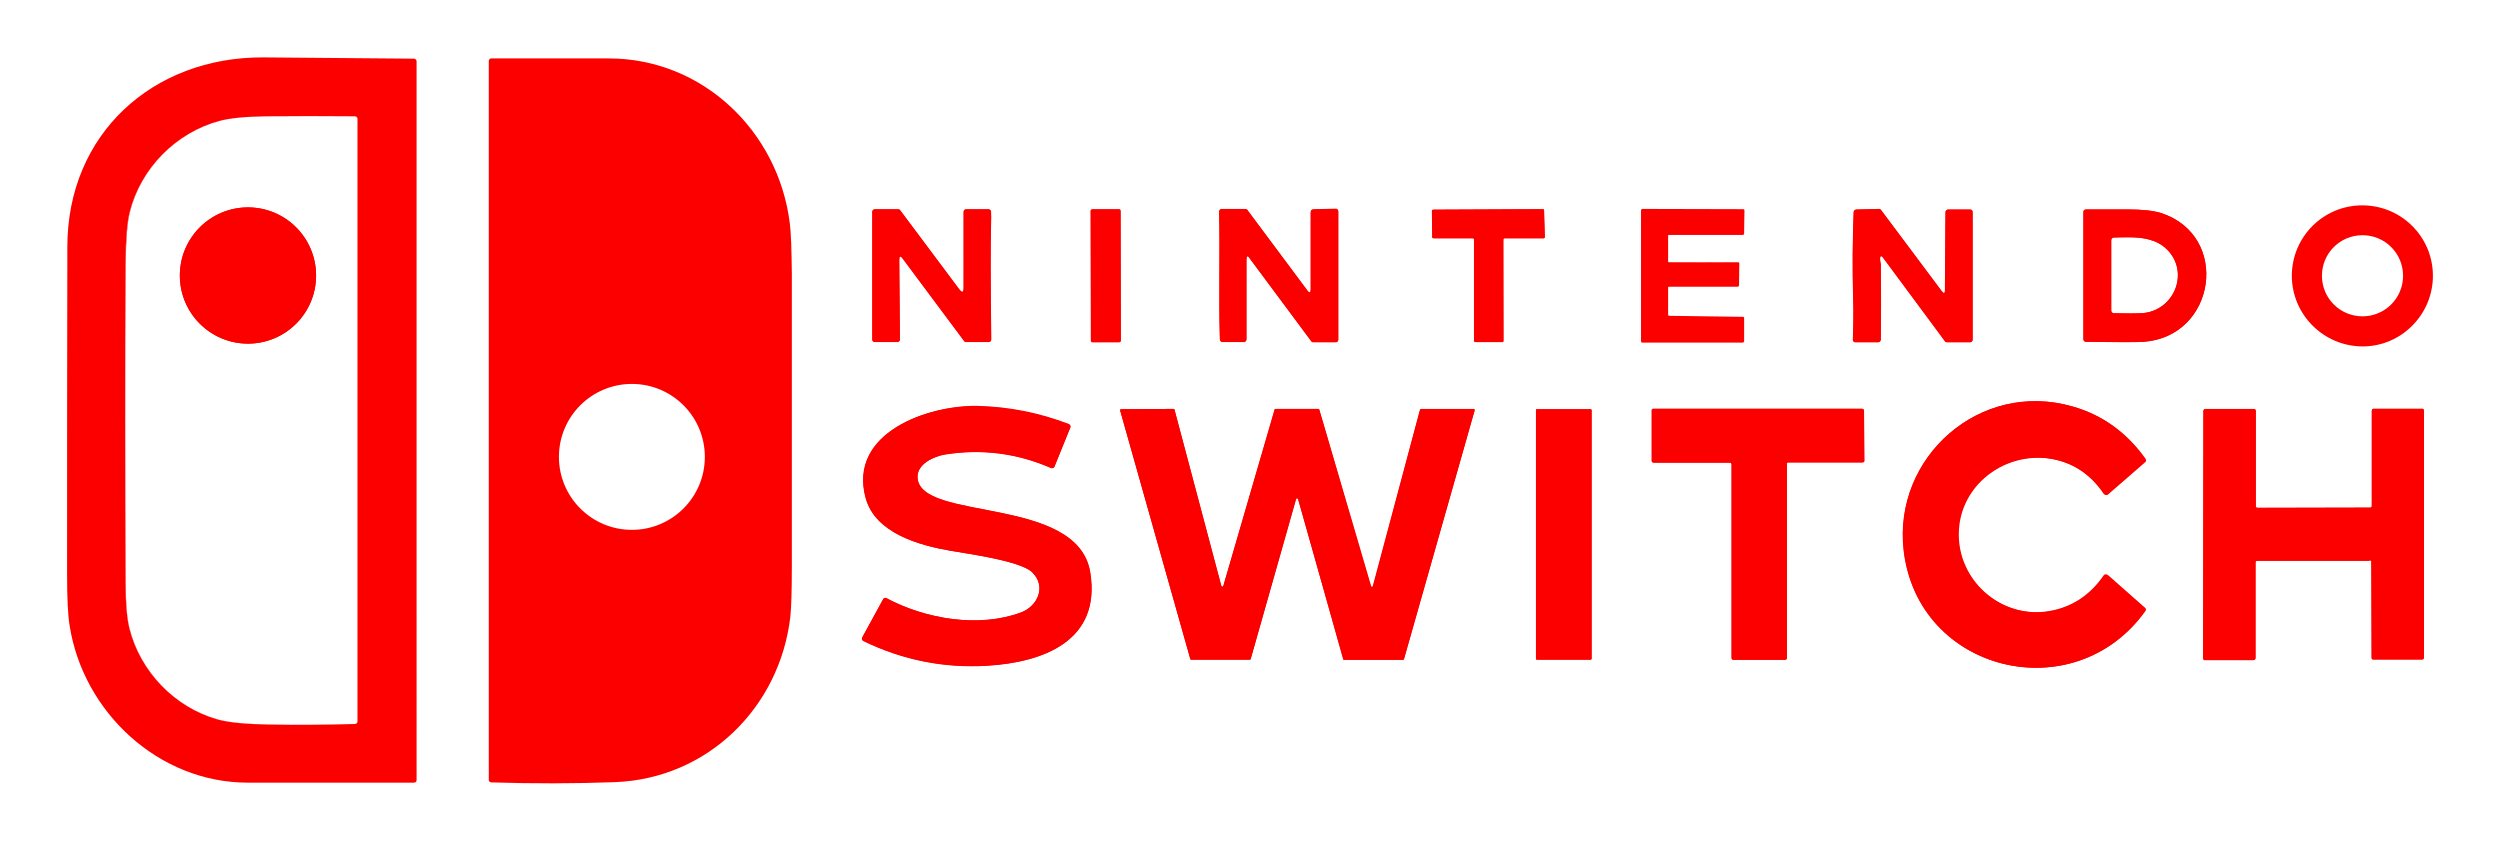 <?xml version="1.0" encoding="utf-8"?>
<!-- Generator: Adobe Illustrator 27.5.0, SVG Export Plug-In . SVG Version: 6.00 Build 0)  -->
<svg version="1.1" id="Layer_1" xmlns="http://www.w3.org/2000/svg" xmlns:xlink="http://www.w3.org/1999/xlink" x="0px" y="0px"
	 viewBox="0 0 980 329.6" style="enable-background:new 0 0 980 329.6;" xml:space="preserve">
<style type="text/css">
	.st0{fill:#FC0000;}
</style>
<g>
	<path class="st0" d="M926,80.5c-15.3,0-27.6,12.4-27.6,27.6s12.4,27.6,27.6,27.7c15.2,0.1,27.7-12.4,27.7-27.7S941.3,80.5,926,80.5
		z M926.1,124c-8.8,0-15.9-7.1-15.9-15.9s7.1-15.9,15.9-15.9c8.8,0,15.9,7.1,15.9,15.9S934.9,124,926.1,124z"/>
	<path class="st0" d="M439.3,82.6c0-0.3-0.3-0.6-0.6-0.6h-10.5c-0.3,0-0.6,0.3-0.6,0.6l0,0l0.1,50.9c0,0.3,0.3,0.6,0.6,0.6l0,0h10.5
		c0.3,0,0.6-0.3,0.6-0.6l0,0L439.3,82.6z"/>
	<path class="st0" d="M488.6,101.8c0-1.6,0.5-1.8,1.4-0.5l24,32.3c0.2,0.3,0.5,0.4,0.8,0.4h8.8c0.6,0,1-0.4,1-1l0,0V82.8
		c0-0.6-0.4-1-1-1l0,0l-8.8,0.2c-0.5,0-1,0.5-1,1v30.2c0,1.6-0.5,1.8-1.4,0.5L489,82.3c-0.2-0.3-0.5-0.4-0.8-0.4h-9.3
		c-0.6,0-1,0.4-1,1l0,0c0.4,17.1-0.2,33.4,0.3,50c0,0.5,0.5,1,1,1h8.4c0.6,0,1-0.4,1-1V101.8z"/>
	<path class="st0" d="M589.3,93.9c0-0.3,0.2-0.5,0.5-0.5l0,0h15.3c0.3,0,0.5-0.2,0.5-0.5l0,0l-0.3-10.4c0-0.3-0.2-0.5-0.5-0.5l0,0
		l-42.9,0.2c-0.3,0-0.5,0.2-0.5,0.5l0.1,10.2c0,0.3,0.2,0.5,0.5,0.5h15.4c0.3,0,0.5,0.2,0.5,0.5l0,0v39.7c0,0.3,0.2,0.5,0.5,0.5l0,0
		h10.5c0.3,0,0.5-0.2,0.5-0.5l0,0L589.3,93.9L589.3,93.9z"/>
	<path class="st0" d="M654.3,102.9c-0.2,0-0.4-0.2-0.4-0.4l0,0V92.2c0-0.2,0.2-0.4,0.4-0.4h29c0.2,0,0.4-0.2,0.4-0.4l0.1-9
		c0-0.2-0.2-0.4-0.4-0.4l0,0l-39.6-0.1c-0.2,0-0.4,0.2-0.4,0.4v51.3c0,0.2,0.2,0.4,0.4,0.4h39.5c0.2,0,0.4-0.2,0.4-0.4v-9
		c0-0.2-0.2-0.4-0.4-0.4l0,0l-29-0.4c-0.2,0-0.4-0.2-0.4-0.4v-10.9c0-0.2,0.2-0.4,0.4-0.4h27c0.2,0,0.4-0.2,0.4-0.4l0.1-8.5
		c0-0.2-0.2-0.4-0.4-0.4l0,0L654.3,102.9z"/>
	<path class="st0" d="M737,101.9c-0.1-1.8,0.4-2,1.4-0.5l24,32.4c0.2,0.3,0.5,0.4,0.8,0.4h9c0.6,0,1-0.4,1-1v-50c0-0.6-0.4-1-1-1
		h-8.6c-0.5,0-1,0.4-1,1l-0.2,30.4c0,1.6-0.5,1.7-1.4,0.5l-23.7-31.7c-0.2-0.3-0.5-0.4-0.8-0.4l-8.9,0.2c-0.5,0-1,0.4-1,1
		c-0.4,11.2-0.5,22.3-0.2,33.5c0.2,5.5,0.1,11-0.1,16.5c0,0.6,0.4,1,1,1l0,0h8.9c0.5,0,1-0.4,1-1c0.1-9.9,0.1-19.7,0-29.5
		c0-0.3-0.1-0.7-0.2-1.2C737.1,102.2,737,102,737,101.9z"/>
	<path class="st0" d="M352.5,101.9c0-1.6,0.5-1.8,1.5-0.5l24,32.2c0.2,0.3,0.5,0.4,0.8,0.4h8.8c0.6,0,1-0.4,1-1l0,0
		c-0.3-22.3-0.3-37.2-0.1-44.5c0.1-2.6,0.1-4.4,0-5.6c0-0.5-0.5-0.9-1-0.9h-8.7c-0.6,0-1,0.4-1,1v29.7c0,2-0.6,2.2-1.8,0.6
		l-23.1-30.9c-0.2-0.3-0.5-0.4-0.8-0.4H343c-0.6,0-1,0.4-1,1v50c0,0.6,0.4,1,1,1h8.8c0.6,0,1-0.5,1-1L352.5,101.9z"/>
	<path class="st0" d="M746.3,215.7c5.5,48,66.9,62.7,94.7,23.8c0.3-0.4,0.2-1-0.2-1.3l-14.4-12.7c-0.4-0.4-1-0.3-1.4,0.1
		c0,0,0,0.1-0.1,0.1c-5,7.2-11.6,11.7-19.6,13.6c-20.6,4.7-39.9-12.7-37.2-33.7c2.2-16.7,18.3-28,34.8-25.9
		c9.1,1.2,16.5,5.8,22,13.9c0.3,0.5,0.9,0.6,1.4,0.3c0,0,0.1,0,0.1-0.1l14.5-12.6c0.4-0.3,0.5-0.9,0.2-1.3
		c-7.3-10.3-16.9-17.2-28.5-20.5C776.2,148.9,742.1,179.1,746.3,215.7z"/>
	<path class="st0" d="M339.3,195.2c3.8,13.9,21.2,18.6,33.3,20.7c6.8,1.2,27.6,3.9,32.1,8.5c5.6,5.6,2,13.3-4.5,15.7
		c-16.5,6.1-37.3,2.6-52.7-5.6c-0.5-0.3-1.1-0.1-1.3,0.4l-8.2,15c-0.3,0.5-0.1,1.1,0.4,1.4l0,0c15.5,7.5,31.6,10.7,48.5,9.7
		c21.8-1.3,44.8-9.6,40.4-36.6c-5-30.4-67-19.7-67.7-37.2c-0.2-5.3,6.5-8.3,10.8-9c14.4-2.3,28.3-0.5,41.6,5.3
		c0.5,0.2,1.1,0,1.3-0.5l0,0l6.2-15.3c0.2-0.5,0-1.1-0.5-1.3l0,0c-11.5-4.4-23.5-6.8-35.8-7.1C364.1,158.7,332.3,169.5,339.3,195.2z
		"/>
	<path class="st0" d="M489.9,258.6c0.2,0,0.3-0.1,0.4-0.3l17.8-62.7c0.1-0.2,0.3-0.3,0.5-0.3c0.1,0,0.2,0.1,0.3,0.3l17.6,62.8
		c0,0.2,0.2,0.3,0.4,0.3h23c0.2,0,0.3-0.1,0.4-0.3l27.7-97.5c0.1-0.2-0.1-0.4-0.3-0.5h-0.1H557c-0.2,0-0.3,0.1-0.4,0.3l-18.5,69.1
		c-0.1,0.2-0.3,0.3-0.5,0.3c-0.1,0-0.2-0.1-0.3-0.3l-20.2-69.2c0-0.2-0.2-0.3-0.4-0.3H500c-0.2,0-0.3,0.1-0.4,0.3l-20.1,69.1
		c-0.1,0.2-0.3,0.3-0.5,0.3c-0.1,0-0.2-0.1-0.3-0.3l-18.3-69.1c0-0.2-0.2-0.3-0.4-0.3l-20.5,0.1c-0.2,0-0.4,0.2-0.4,0.4v0.1
		l27.5,97.4c0,0.2,0.2,0.3,0.4,0.3H489.9z"/>
	<path class="st0" d="M623.9,160.8c0-0.2-0.2-0.4-0.4-0.4l0,0h-21c-0.2,0-0.4,0.2-0.4,0.4l0,0v97.4c0,0.2,0.2,0.4,0.4,0.4l0,0h21
		c0.2,0,0.4-0.2,0.4-0.4l0,0V160.8z"/>
	<path class="st0" d="M700.3,182c0-0.4,0.3-0.7,0.7-0.7h29.2c0.4,0,0.7-0.3,0.7-0.7l0,0l-0.2-19.7c0-0.4-0.3-0.7-0.7-0.6h-81.7
		c-0.4,0-0.7,0.3-0.7,0.7v19.7c0,0.4,0.3,0.7,0.7,0.7h29.9c0.4,0,0.7,0.3,0.7,0.7V258c0,0.4,0.3,0.7,0.7,0.7h20.2
		c0.4,0,0.7-0.3,0.7-0.7v-76H700.3z"/>
	<path class="st0" d="M928.9,219.6c0.4,0,0.6,0.3,0.6,0.6l0.1,37.7c0,0.4,0.3,0.6,0.6,0.7h19.2c0.4,0,0.7-0.3,0.7-0.6l0,0v-96.9
		c0-0.4-0.3-0.6-0.6-0.6h-19.2c-0.4,0-0.6,0.3-0.6,0.6v37.4c0,0.4-0.3,0.6-0.6,0.7l-44.2,0.1c-0.4,0-0.7-0.3-0.7-0.6l0,0v-37.5
		c0-0.4-0.3-0.6-0.7-0.6l0,0h-19.2c-0.4,0-0.6,0.3-0.6,0.6l-0.1,97c0,0.4,0.3,0.6,0.6,0.6h19.2c0.4,0,0.7-0.3,0.7-0.6l0,0v-37.7
		c0-0.4,0.3-0.6,0.6-0.6h44.2V219.6z"/>
	<g>
		<path class="st0" d="M105.1,284c-8.9-0.2-15.5-0.8-19.8-2c-16.7-4.7-30.2-18.6-34.5-35.6c-1-3.9-1.5-9.8-1.5-17.7
			c-0.2-41.9-0.3-83.7,0-125.6c0.1-9.2,0.6-15.8,1.6-19.9C55.2,66,69,52,86.1,47.4c4.1-1.1,10.2-1.7,18.3-1.8h0.1
			c-0.1,0-0.1,0-0.2,0c-8.1,0.1-14.2,0.7-18.3,1.8C68.9,52,55.1,66,50.8,83.2c-1,4-1.6,10.7-1.6,19.9c-0.2,41.9-0.2,83.7,0,125.6
			c0,8,0.6,13.9,1.5,17.7c4.3,16.9,17.8,30.9,34.5,35.6C89.5,283.2,96.1,283.9,105.1,284c11.1,0.2,22.5,0.2,34-0.2
			C127.5,284.1,116.2,284.2,105.1,284z"/>
		<ellipse class="st0" cx="97.2" cy="108" rx="26.7" ry="26.7"/>
		<path class="st0" d="M162.3,23c-19.7-0.2-39.4-0.3-59.1-0.5c-43.3-0.2-76.8,30-76.8,74.3c-0.1,42.8-0.1,85.7-0.1,128.5
			c0,9.2,0.3,15.8,1,20c5.3,33.8,34.8,61.5,69.8,61.5c21.7,0,43.4,0,65.2,0c0.6,0,1-0.4,1-1V24C163.3,23.5,162.8,23,162.3,23z
			 M140.2,282.8c-0.1,0.6-0.5,1-1.1,1c-11.5,0.4-22.9,0.4-34.1,0.2c-8.9-0.1-15.5-0.8-19.8-2c-16.7-4.7-30.2-18.7-34.5-35.6
			c-0.9-3.8-1.5-9.7-1.5-17.7c-0.2-41.9-0.2-83.7,0-125.6c0-9.2,0.6-15.9,1.6-19.9C55.1,66,68.9,52,86,47.4
			c4.1-1.1,10.2-1.7,18.3-1.8c0.1,0,0.1,0,0.2,0c11.6-0.1,23.1-0.2,34.7,0c0.5,0,1,0.5,1,1V282.8z"/>
		<path class="st0" d="M139.2,45.6c-11.6-0.2-23.1-0.1-34.7,0C116,45.5,127.6,45.5,139.2,45.6c0.5,0,0.9,0.5,0.9,1v236.2
			c0,0.5-0.5,1-1,1c0.6,0,1-0.4,1.1-1V46.6C140.2,46.1,139.7,45.6,139.2,45.6z"/>
	</g>
	<circle class="st0" cx="97.2" cy="108" r="26.7"/>
	<path class="st0" d="M428.1,82.1h10.5c0.3,0,0.6,0.3,0.6,0.6l0.1,50.9c0,0.3-0.3,0.6-0.6,0.6h-10.5c-0.3,0-0.6-0.3-0.6-0.6
		l-0.1-50.9C427.6,82.3,427.8,82.1,428.1,82.1z"/>
	<path class="st0" d="M488.6,101.8v31.3c0,0.6-0.4,1-1,1h-8.4c-0.5,0-1-0.4-1-1c-0.5-16.6,0.1-32.9-0.3-50c0-0.5,0.4-1,1-1l0,0h9.3
		c0.3,0,0.6,0.1,0.8,0.4l23.4,31.4c1,1.3,1.4,1.1,1.4-0.5V83.2c0-0.5,0.4-1,1-1l8.8-0.2c0.6,0,1,0.4,1,1l0,0v50.2c0,0.6-0.4,1-1,1
		l0,0h-8.8c-0.3,0-0.6-0.1-0.8-0.4l-24-32.3C489.1,100,488.6,100.2,488.6,101.8z"/>
	<path class="st0" d="M589.3,93.9v39.7c0,0.3-0.2,0.5-0.5,0.5l0,0h-10.5c-0.3,0-0.5-0.2-0.5-0.5l0,0V93.9c0-0.3-0.2-0.5-0.5-0.5l0,0
		h-15.4c-0.3,0-0.5-0.2-0.5-0.5l-0.1-10.2c0-0.3,0.2-0.5,0.5-0.5l42.9-0.2c0.3,0,0.5,0.2,0.5,0.5l0,0l0.3,10.4
		c0,0.3-0.2,0.5-0.5,0.5l0,0h-15.2C589.6,93.4,589.3,93.6,589.3,93.9L589.3,93.9z"/>
	<path class="st0" d="M654.3,102.9l27,0.2c0.2,0,0.4,0.2,0.4,0.4l0,0l-0.1,8.5c0,0.2-0.2,0.4-0.4,0.4h-27c-0.2,0-0.4,0.2-0.4,0.4
		v10.9c0,0.2,0.2,0.4,0.4,0.4l29,0.4c0.2,0,0.4,0.2,0.4,0.4l0,0v9c0,0.2-0.2,0.4-0.4,0.4h-39.5c-0.2,0-0.4-0.2-0.4-0.4V82.6
		c0-0.2,0.2-0.4,0.4-0.4l39.6,0.1c0.2,0,0.4,0.2,0.4,0.4l0,0l-0.1,9c0,0.2-0.2,0.4-0.4,0.4h-29c-0.2,0-0.4,0.2-0.4,0.4v10.3
		C653.9,102.8,654,102.9,654.3,102.9L654.3,102.9z"/>
	<path class="st0" d="M737,101.9c0,0.1,0,0.3,0.1,0.5c0.1,0.6,0.2,1,0.2,1.2c0.1,9.8,0.1,19.7,0,29.5c0,0.5-0.5,1-1,1h-8.9
		c-0.6,0-1-0.4-1-1l0,0c0.2-5.5,0.3-11,0.1-16.5c-0.3-11.2-0.3-22.3,0.2-33.5c0-0.5,0.4-0.9,1-1l8.9-0.2c0.3,0,0.6,0.1,0.8,0.4
		l23.7,31.7c1,1.3,1.4,1.1,1.4-0.5l0.2-30.4c0-0.5,0.5-1,1-1h8.6c0.6,0,1,0.4,1,1v50c0,0.6-0.4,1-1,1h-9c-0.3,0-0.6-0.2-0.8-0.4
		l-24-32.4C737.4,99.9,736.9,100.1,737,101.9z"/>
	<path class="st0" d="M352.5,101.9l0.2,31.2c0,0.6-0.4,1-1,1h-8.8c-0.6,0-1-0.4-1-1v-50c0-0.6,0.4-1,1-1h9.1c0.3,0,0.6,0.1,0.8,0.4
		l23.1,30.9c1.2,1.6,1.8,1.4,1.8-0.6V83.1c0-0.6,0.4-1,1-1h8.7c0.5,0,1,0.4,1,0.9c0.1,1.1,0.1,3,0,5.6c-0.2,7.3-0.2,22.2,0.1,44.5
		c0,0.6-0.4,1-1,1l0,0h-8.8c-0.3,0-0.6-0.1-0.8-0.4l-24-32.2C352.9,100.1,352.5,100.3,352.5,101.9z"/>
	<g>
		<path class="st0" d="M847.1,83.5c-2.9-0.9-7.3-1.4-13.1-1.4c-5.5,0-10.9,0-16.3,0c-0.6,0-1,0.5-1,1V133c0,0.5,0.4,1,1,1
			c12.4,0.1,19.9,0.1,22.4,0C868.7,132.1,874.5,92.4,847.1,83.5z M839.3,122.8c-1.7,0.1-5.3,0.1-10.7,0c-0.5,0-1-0.5-1-1V94.1
			c0-0.5,0.5-1,1-1c1.8,0,3.7-0.1,5.6-0.1c5.6,0,11.3,0.7,15.4,4.9C858.5,107,852.1,122.2,839.3,122.8z"/>
	</g>
	<g>
		<path class="st0" d="M827.6,121.8c0,0.5,0.4,1,1,1C828.1,122.8,827.6,122.3,827.6,121.8z"/>
		<path class="st0" d="M828.6,93.1c1.8,0,3.7-0.1,5.6-0.1C832.3,93,830.4,93.1,828.6,93.1z"/>
		<path class="st0" d="M847.1,83.5c-3-0.9-7.3-1.4-13.1-1.4c-5.4,0-10.9,0-16.3,0c-0.6,0-1,0.4-1,1V133c0,0.5,0.5,1,1,1
			c12.4,0.2,19.8,0.2,22.4,0C868.7,132.1,874.5,92.4,847.1,83.5z M839.3,122.8c-1.7,0.1-5.3,0.1-10.7,0c-0.6,0-1-0.5-1-1V94.1
			c0-0.5,0.4-1,1-1c1.8-0.1,3.7-0.1,5.6-0.1c5.6,0,11.2,0.7,15.4,4.9C858.5,107,852.2,122.3,839.3,122.8z"/>
		<path class="st0" d="M834.2,93c5.6,0,11.3,0.7,15.4,4.9C845.4,93.6,839.8,93,834.2,93z"/>
		<path class="st0" d="M828.6,93.1c-0.6,0-1,0.5-1,1C827.6,93.6,828.1,93.1,828.6,93.1z"/>
		<path class="st0" d="M839.3,122.8c12.9-0.5,19.2-15.8,10.3-24.9C858.5,107,852.1,122.2,839.3,122.8z"/>
	</g>
	<path class="st0" d="M309.6,87.5c-4.5-36.1-34.2-64.6-71-64.6c-15.4,0-30.7,0-46,0c-0.6,0-1,0.5-1,1v281.8c0,0.5,0.4,1,1,1
		c16.1,0.5,32.2,0.5,48.5-0.1c36.3-1.4,64.5-29.2,68.7-64.7c0.4-3.7,0.6-10.3,0.6-20c0-38.2,0-76.3,0-114.5
		C310.3,98,310.1,91.3,309.6,87.5z M247.7,207.7c-15.8,0-28.6-12.8-28.6-28.6s12.8-28.6,28.6-28.6s28.6,12.8,28.6,28.6
		S263.5,207.7,247.7,207.7z"/>
	<path class="st0" d="M840.9,239.5c-27.8,38.9-89.2,24.2-94.7-23.8c-4.2-36.5,30-66.8,66.1-56.4c11.7,3.3,21.2,10.2,28.5,20.5
		c0.3,0.4,0.2,1-0.2,1.3l-14.5,12.6c-0.4,0.4-1.1,0.3-1.4-0.1c0,0,0-0.1-0.1-0.1c-5.5-8.1-12.9-12.7-22-13.9
		c-16.5-2.1-32.6,9.2-34.8,25.9c-2.7,21,16.6,38.4,37.2,33.7c8.1-1.8,14.6-6.4,19.6-13.6c0.3-0.5,0.9-0.6,1.4-0.2c0,0,0.1,0,0.1,0.1
		l14.4,12.7C841.2,238.5,841.2,239.1,840.9,239.5z"/>
	<path class="st0" d="M372.7,215.9c-12.1-2.1-29.6-6.8-33.3-20.7c-7-25.7,24.8-36.5,43.8-36.1c12.4,0.3,24.3,2.7,35.8,7.1
		c0.5,0.2,0.8,0.8,0.6,1.3l0,0l-6.2,15.3c-0.2,0.5-0.8,0.8-1.3,0.6l0,0c-13.3-5.8-27.2-7.6-41.6-5.3c-4.3,0.7-11,3.7-10.8,9
		c0.7,17.5,62.7,6.9,67.7,37.2c4.4,27-18.6,35.3-40.4,36.6c-16.8,1-33-2.2-48.5-9.7c-0.5-0.2-0.7-0.8-0.5-1.3l0,0l8.2-15
		c0.3-0.5,0.9-0.7,1.3-0.4c15.4,8.2,36.2,11.7,52.7,5.6c6.5-2.4,10.1-10.1,4.5-15.7C400.2,219.9,379.5,217.1,372.7,215.9z"/>
	<path class="st0" d="M489.9,258.6H467c-0.2,0-0.3-0.1-0.4-0.3l-27.5-97.4c-0.1-0.2,0.1-0.4,0.3-0.5h0.1l20.5-0.1
		c0.2,0,0.3,0.1,0.4,0.3l18.4,69.1c0.1,0.2,0.3,0.3,0.5,0.3c0.1,0,0.2-0.1,0.3-0.3l20.1-69.1c0-0.2,0.2-0.3,0.4-0.3h16.7
		c0.2,0,0.3,0.1,0.4,0.3l20.3,69.2c0.1,0.2,0.3,0.3,0.5,0.3c0.1,0,0.2-0.1,0.3-0.3l18.4-69.2c0-0.2,0.2-0.3,0.4-0.3h20.6
		c0.2,0,0.4,0.2,0.4,0.4v0.1l-27.7,97.5c0,0.2-0.2,0.3-0.4,0.3h-23c-0.2,0-0.3-0.1-0.4-0.3l-17.8-62.7c-0.1-0.2-0.3-0.3-0.5-0.3
		c-0.1,0-0.2,0.1-0.3,0.3l-17.8,62.8C490.2,258.5,490.1,258.6,489.9,258.6z"/>
	<path class="st0" d="M602.5,160.4h21c0.2,0,0.4,0.2,0.4,0.4v97.4c0,0.2-0.2,0.4-0.4,0.4h-21c-0.2,0-0.4-0.2-0.4-0.4v-97.4
		C602.1,160.5,602.3,160.4,602.5,160.4z"/>
	<path class="st0" d="M700.3,182v75.9c0,0.4-0.3,0.7-0.7,0.7h-20.2c-0.4,0-0.7-0.3-0.7-0.7V182c0-0.4-0.3-0.7-0.7-0.7h-29.9
		c-0.4,0-0.7-0.3-0.7-0.7v-19.7c0-0.4,0.3-0.7,0.7-0.7h81.7c0.4,0,0.7,0.3,0.7,0.6l0.2,19.7c0,0.4-0.3,0.7-0.6,0.7l0,0h-29.2
		C700.6,181.4,700.3,181.6,700.3,182z"/>
	<path class="st0" d="M928.9,219.6h-44.1c-0.4,0-0.6,0.3-0.6,0.6v37.7c0,0.4-0.3,0.6-0.7,0.6l0,0h-19.2c-0.4,0-0.6-0.3-0.6-0.6
		l0.1-97c0-0.4,0.3-0.6,0.6-0.6h19.2c0.4,0,0.7,0.3,0.7,0.6l0,0v37.5c0,0.4,0.3,0.6,0.7,0.6l0,0l44.2-0.1c0.4,0,0.6-0.3,0.6-0.7
		v-37.4c0-0.4,0.3-0.6,0.6-0.6h19.2c0.4,0,0.6,0.3,0.6,0.6v96.9c0,0.4-0.3,0.7-0.6,0.7l0,0h-19.2c-0.4,0-0.6-0.3-0.6-0.7l-0.1-37.7
		C929.5,219.9,929.2,219.6,928.9,219.6z"/>
</g>
</svg>
